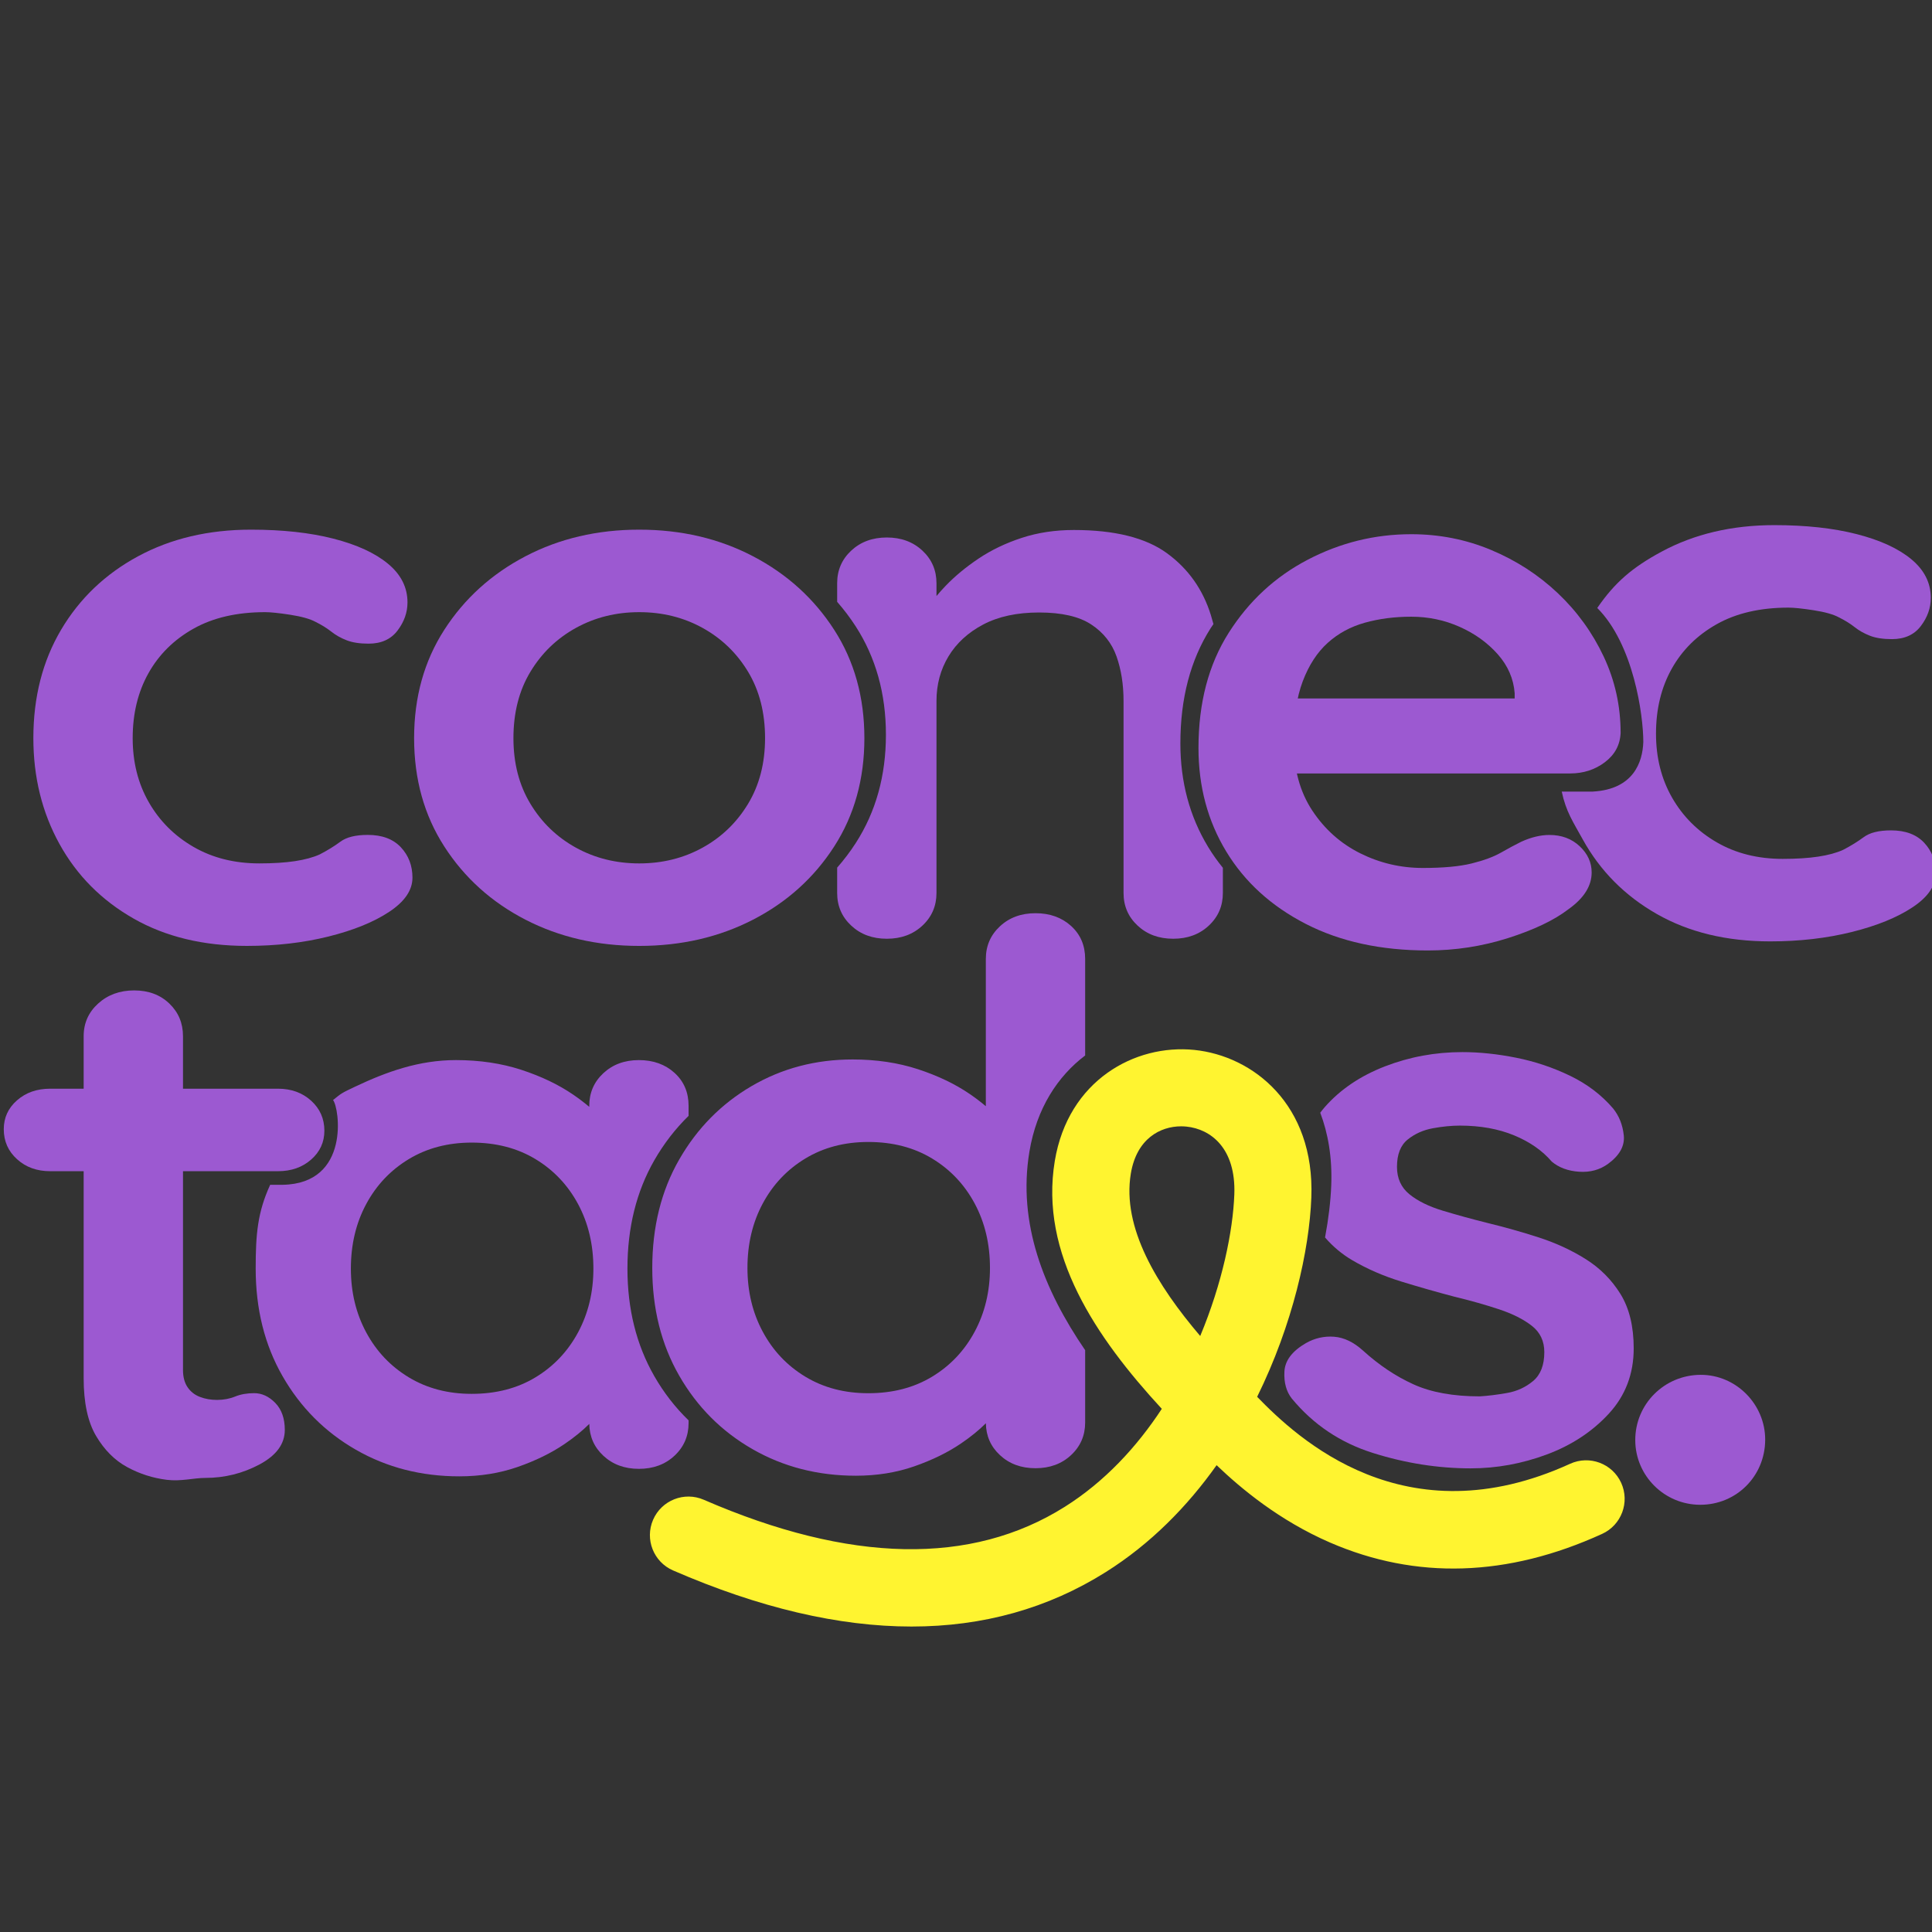 <?xml version="1.0" encoding="iso-8859-1"?>
<!-- Generator: Adobe Illustrator 25.0.0, SVG Export Plug-In . SVG Version: 6.00 Build 0)  -->
<svg version="1.1" id="Camada_1" xmlns="http://www.w3.org/2000/svg" xmlns:xlink="http://www.w3.org/1999/xlink" x="0px" y="0px"
	 viewBox="0 0 512 512" style="enable-background:new 0 0 512 512;" xml:space="preserve">
<rect x="0" y="0" width="512" height="512" fill="#333333" stroke="none"/>
<g>
	<path style="fill:#9C59D1;" d="M66.531,140.365c8.335,0,15.609,0.794,21.826,2.385c6.214,1.59,11.04,3.81,14.478,6.659
		c3.434,2.85,5.154,6.261,5.154,10.236c0,2.652-0.878,5.137-2.632,7.453c-1.755,2.32-4.315,3.479-7.678,3.479
		c-2.341,0-4.277-0.298-5.813-0.895c-1.536-0.596-2.889-1.356-4.058-2.286c-1.172-0.925-2.56-1.788-4.168-2.584
		c-1.463-0.794-3.695-1.422-6.69-1.888c-2.999-0.463-5.229-0.696-6.69-0.696c-7.458,0-13.785,1.46-18.974,4.373
		c-5.193,2.916-9.179,6.857-11.955,11.826c-2.78,4.969-4.168,10.702-4.168,17.193c0,6.361,1.426,12.025,4.277,16.994
		c2.852,4.969,6.801,8.912,11.846,11.826c5.045,2.917,10.858,4.373,17.438,4.373c3.654,0,6.801-0.198,9.432-0.596
		c2.633-0.398,4.826-0.994,6.581-1.789c2.046-1.058,3.873-2.186,5.484-3.379c1.607-1.192,4.02-1.788,7.238-1.788
		c3.802,0,6.725,1.092,8.775,3.279c2.045,2.186,3.071,4.869,3.071,8.05c0,3.313-2.05,6.329-6.142,9.043
		c-4.096,2.717-9.47,4.904-16.122,6.559c-6.656,1.656-13.857,2.485-21.607,2.485c-11.554,0-21.573-2.416-30.051-7.255
		c-8.483-4.835-15.027-11.429-19.633-19.776c-4.606-8.348-6.91-17.69-6.91-28.026c0-10.864,2.448-20.438,7.348-28.72
		c4.897-8.28,11.698-14.773,20.4-19.478C45.288,142.718,55.268,140.365,66.531,140.365z"/>
	<path style="fill:#9C59D1;" d="M229.071,195.62c0,10.867-2.67,20.441-8.007,28.72c-5.34,8.284-12.503,14.743-21.496,19.38
		c-8.993,4.639-19.05,6.957-30.162,6.957c-11.115,0-21.168-2.317-30.161-6.957c-8.993-4.637-16.16-11.096-21.496-19.38
		c-5.34-8.279-8.007-17.853-8.007-28.72c0-10.864,2.667-20.438,8.007-28.72c5.336-8.28,12.503-14.773,21.496-19.478
		c8.993-4.703,19.046-7.056,30.161-7.056c11.112,0,21.169,2.354,30.162,7.056c8.993,4.705,16.157,11.198,21.496,19.478
		C226.401,175.182,229.071,184.756,229.071,195.62z M202.748,195.62c0-6.757-1.501-12.621-4.496-17.59
		c-2.999-4.969-7.02-8.844-12.065-11.628c-5.044-2.782-10.638-4.173-16.781-4.173c-6.141,0-11.735,1.392-16.78,4.173
		c-5.045,2.783-9.07,6.659-12.065,11.628c-2.999,4.969-4.496,10.833-4.496,17.59c0,6.628,1.497,12.423,4.496,17.392
		c2.995,4.969,7.02,8.844,12.065,11.628c5.044,2.782,10.638,4.173,16.78,4.173c6.142,0,11.737-1.392,16.781-4.173
		c5.045-2.783,9.066-6.659,12.065-11.628C201.247,208.043,202.748,202.248,202.748,195.62z"/>
	<g>
		<g>
			<path style="fill:#9C59D1;" d="M378.37,251.883c-12.431,0-23.217-2.351-32.354-7.056c-9.141-4.702-16.16-11.097-21.058-19.181
				c-4.901-8.08-7.349-17.224-7.349-27.429c0-11.926,2.666-22.093,8.006-30.51c5.337-8.413,12.318-14.872,20.949-19.379
				c8.626-4.503,17.768-6.758,27.419-6.758c7.458,0,14.512,1.392,21.168,4.174c6.652,2.783,12.537,6.594,17.658,11.429
				c5.117,4.839,9.175,10.436,12.174,16.796c2.996,6.36,4.497,13.118,4.497,20.273c-0.147,3.18-1.536,5.764-4.168,7.751
				c-2.632,1.988-5.703,2.981-9.213,2.981h-83.794l-6.58-19.876h80.503l-4.826,3.976v-5.366c-0.294-3.842-1.792-7.286-4.496-10.336
				c-2.708-3.047-6.07-5.466-10.091-7.255c-4.023-1.789-8.301-2.683-12.832-2.683c-4.387,0-8.482,0.53-12.284,1.59
				c-3.804,1.062-7.095,2.851-9.871,5.366c-2.779,2.519-4.973,5.897-6.58,10.137c-1.611,4.242-2.413,9.609-2.413,16.1
				c0,7.155,1.646,13.218,4.936,18.187s7.53,8.745,12.723,11.329c5.189,2.584,10.711,3.876,16.562,3.876
				c5.408,0,9.724-0.397,12.941-1.192c3.215-0.795,5.813-1.755,7.787-2.882c1.975-1.125,3.764-2.087,5.374-2.883
				c2.633-1.192,5.117-1.788,7.458-1.788c3.216,0,5.886,0.993,8.007,2.981c2.118,1.987,3.181,4.308,3.181,6.956
				c0,3.578-2.05,6.826-6.142,9.739c-3.805,2.916-9.142,5.466-16.014,7.652C392.772,250.791,385.681,251.883,378.37,251.883z"/>
		</g>
	</g>
	<path style="fill:#9C59D1;" d="M509.928,223.338c-2.05-2.187-4.973-3.279-8.774-3.279c-3.218,0-5.631,0.596-7.238,1.788
		c-1.611,1.193-3.438,2.321-5.484,3.379c-1.755,0.796-3.948,1.392-6.581,1.789c-2.632,0.398-5.779,0.596-9.432,0.596
		c-6.58,0-12.394-1.456-17.438-4.373c-5.045-2.913-8.995-6.857-11.846-11.826c-2.851-4.969-4.278-10.634-4.278-16.994
		c0-6.491,1.389-12.224,4.169-17.193c2.776-4.969,6.762-8.91,11.955-11.826c5.188-2.913,11.516-4.373,18.974-4.373
		c1.46,0,3.691,0.232,6.69,0.696c2.995,0.466,5.227,1.094,6.69,1.888c1.607,0.796,2.995,1.659,4.168,2.584
		c1.169,0.929,2.523,1.69,4.058,2.286c1.535,0.597,3.472,0.895,5.813,0.895c3.363,0,5.923-1.159,7.677-3.479
		c1.755-2.316,2.633-4.801,2.633-7.453c0-3.975-1.721-7.386-5.156-10.236c-3.437-2.849-8.262-5.069-14.476-6.659
		c-6.217-1.591-13.491-2.385-21.826-2.385c-11.263,0-21.243,2.354-29.942,7.056c-7.605,4.112-12.293,8.057-16.992,14.899
		c9.612,9.612,12.205,28.367,12.205,35.522c-0.19,5.328-2.593,12.536-13.38,13.136h-8.238c1.133,5.335,2.97,7.963,5.566,12.667
		c4.606,8.347,11.15,14.941,19.632,19.776c8.48,4.839,18.498,7.255,30.052,7.255c7.75,0,14.95-0.83,21.607-2.485
		c6.653-1.654,12.026-3.841,16.122-6.559c4.093-2.714,6.142-5.729,6.142-9.043C513,228.207,511.975,225.524,509.928,223.338z"/>
	<path style="fill:#9C59D1;" d="M320.161,224.44c-4.901-8.081-7.348-17.223-7.348-27.429c0-11.926,2.667-22.093,8.007-30.51
		c0.242-0.382,0.506-0.739,0.755-1.113c-0.214-0.8-0.439-1.593-0.681-2.374c-2.121-6.823-5.998-12.289-11.625-16.398
		c-5.632-4.105-13.857-6.161-24.678-6.161c-4.973,0-9.579,0.696-13.819,2.087c-4.243,1.39-8.043,3.214-11.406,5.465
		c-3.366,2.255-6.289,4.671-8.774,7.255c-0.889,0.923-1.675,1.816-2.414,2.697v-3.393c0-3.444-1.244-6.325-3.729-8.646
		c-2.489-2.316-5.631-3.478-9.432-3.478c-3.804,0-6.947,1.162-9.432,3.478c-2.489,2.321-3.729,5.202-3.729,8.646v4.926
		c1.776,2.033,3.424,4.191,4.915,6.503c5.336,8.282,8.007,17.857,8.007,28.72c0,10.867-2.67,20.441-8.007,28.72
		c-1.491,2.313-3.139,4.468-4.915,6.497v6.722c0,3.447,1.24,6.329,3.729,8.645c2.485,2.321,5.628,3.479,9.432,3.479
		c3.802,0,6.944-1.158,9.432-3.479c2.485-2.316,3.729-5.198,3.729-8.645v-50.883c0-4.373,1.06-8.314,3.181-11.826
		c2.118-3.509,5.19-6.327,9.213-8.448c4.021-2.118,8.956-3.18,14.806-3.18c5.996,0,10.602,1.062,13.819,3.18
		c3.216,2.121,5.447,4.938,6.691,8.448c1.24,3.512,1.864,7.453,1.864,11.826v50.883c0,3.447,1.24,6.329,3.729,8.645
		c2.485,2.321,5.627,3.479,9.432,3.479c3.8,0,6.944-1.158,9.432-3.479c2.485-2.316,3.729-5.198,3.729-8.645v-6.677
		C322.649,228.229,321.34,226.386,320.161,224.44z"/>
	<g>
		<g>
			<path style="fill:#9C59D1;" d="M13.285,288.517h60.397c3.509,0,6.432,1.062,8.774,3.18c2.337,2.121,3.509,4.771,3.509,7.95
				c0,3.051-1.172,5.6-3.509,7.652c-2.342,2.056-5.265,3.081-8.774,3.081H13.285c-3.511,0-6.437-1.06-8.774-3.181
				C2.169,305.082,1,302.43,1,299.249c0-3.046,1.169-5.596,3.511-7.651C6.848,289.544,9.774,288.517,13.285,288.517z M35.554,262.47
				c3.8,0,6.91,1.162,9.322,3.478c2.414,2.32,3.62,5.202,3.62,8.646v88.447c0,1.857,0.401,3.379,1.206,4.572
				c0.803,1.192,1.898,2.056,3.29,2.584c1.388,0.53,2.886,0.794,4.497,0.794c1.755,0,3.363-0.298,4.826-0.894
				c1.46-0.596,3.143-0.894,5.045-0.894c2.046,0,3.911,0.864,5.593,2.584c1.679,1.724,2.523,4.109,2.523,7.155
				c0,3.711-2.232,6.758-6.69,9.144c-4.462,2.385-9.25,3.577-14.367,3.577c-3.072,0-6.472,0.971-10.201,0.506
				c-3.729-0.462-7.238-1.59-10.528-3.379c-3.291-1.788-6.033-4.537-8.226-8.248c-2.194-3.708-3.291-8.81-3.291-15.305v-90.643
				c0-3.444,1.279-6.327,3.839-8.646C28.568,263.632,31.749,262.47,35.554,262.47z"/>
		</g>
		<path style="fill:#9C59D1;" d="M182.482,295.716v-2.656c0-3.577-1.245-6.491-3.73-8.745c-2.487-2.252-5.631-3.379-9.432-3.379
			c-3.804,0-6.947,1.162-9.432,3.478c-2.487,2.321-3.729,5.202-3.729,8.646v0.265c-1.284-1.087-2.704-2.17-4.277-3.247
			c-3.877-2.649-8.446-4.835-13.71-6.559c-5.265-1.72-11.043-2.584-17.329-2.584c-9.8,0-18.345,3.067-26.762,7.056
			c-3.55,1.683-3.55,1.683-5.822,3.536c1.666,1.93,4.674,22.176-13.376,22.455H71.6c-3.347,7.299-3.841,13.091-3.841,22.207
			c0,10.733,2.375,20.242,7.129,28.522c4.751,8.282,11.222,14.777,19.412,19.478c8.189,4.705,17.33,7.056,27.42,7.056
			c5.556,0,10.71-0.83,15.464-2.485c4.75-1.654,8.883-3.676,12.394-6.061c2.598-1.766,4.792-3.549,6.59-5.352
			c0.051,3.351,1.284,6.164,3.719,8.432c2.485,2.321,5.628,3.479,9.432,3.479c3.802,0,6.945-1.158,9.432-3.479
			c2.485-2.316,3.73-5.198,3.73-8.645v-0.725c-3.507-3.397-6.542-7.286-9.073-11.698c-4.754-8.28-7.129-17.789-7.129-28.522
			c0-10.864,2.375-20.438,7.129-28.72C175.955,303.034,178.99,299.127,182.482,295.716z M153.198,353.086
			c-2.707,5.037-6.471,9.012-11.297,11.926c-4.826,2.917-10.457,4.373-16.89,4.373c-6.289,0-11.846-1.456-16.672-4.373
			c-4.826-2.913-8.592-6.889-11.297-11.926c-2.707-5.034-4.057-10.664-4.057-16.895c0-6.361,1.35-12.056,4.057-17.093
			c2.704-5.035,6.471-9.01,11.297-11.926c4.826-2.913,10.383-4.373,16.672-4.373c6.433,0,12.064,1.46,16.89,4.373
			c4.826,2.916,8.59,6.891,11.297,11.926c2.704,5.037,4.058,10.732,4.058,17.093C157.256,342.422,155.902,348.053,153.198,353.086z"
			/>
		<path style="fill:#9C59D1;" d="M352.794,314.092c-0.159,4.207-0.713,8.88-1.642,13.849c2.052,2.382,4.445,4.409,7.218,6.036
			c3.949,2.319,8.298,4.208,13.052,5.664c4.75,1.459,9.394,2.783,13.929,3.975c4.387,1.061,8.37,2.185,11.954,3.378
			c3.583,1.193,6.472,2.653,8.665,4.373c2.193,1.723,3.29,4.044,3.29,6.957c0,3.448-0.988,5.997-2.962,7.652
			c-1.974,1.659-4.278,2.717-6.909,3.181c-2.632,0.465-5.045,0.763-7.239,0.894c-7.018,0-12.869-1.06-17.547-3.181
			c-4.682-2.117-9.141-5.098-13.382-8.944c-2.487-2.251-5.045-3.478-7.676-3.677c-2.632-0.198-5.121,0.366-7.458,1.69
			c-3.656,2.121-5.559,4.64-5.703,7.553c-0.148,2.916,0.51,5.301,1.974,7.155c5.703,6.891,12.867,11.695,21.497,14.41
			c8.626,2.715,17.253,4.074,25.883,4.074c6.873,0,13.6-1.227,20.181-3.676c6.581-2.451,12.064-6.062,16.452-10.832
			c4.387-4.771,6.58-10.534,6.58-17.293c0-5.829-1.172-10.634-3.509-14.41c-2.34-3.776-5.412-6.857-9.213-9.242
			c-3.805-2.385-7.972-4.305-12.503-5.764c-4.535-1.457-8.994-2.715-13.38-3.777c-4.243-1.059-8.227-2.151-11.955-3.279
			c-3.729-1.124-6.69-2.583-8.883-4.372c-2.195-1.789-3.291-4.205-3.291-7.255c0-3.311,0.95-5.73,2.853-7.255
			c1.898-1.521,4.129-2.516,6.69-2.981c2.557-0.462,4.936-0.696,7.129-0.696c5.408,0,10.199,0.864,14.368,2.585
			c4.167,1.723,7.493,4.042,9.98,6.955c1.899,1.592,4.312,2.485,7.239,2.684c2.923,0.198,5.483-0.496,7.678-2.088
			c3.071-2.251,4.459-4.77,4.167-7.552c-0.294-2.783-1.244-5.168-2.851-7.155c-3.072-3.578-6.875-6.46-11.406-8.647
			c-4.535-2.185-9.289-3.776-14.259-4.77c-4.972-0.993-9.727-1.491-14.258-1.491c-7.167,0-14.004,1.261-20.509,3.776
			c-6.509,2.519-11.811,6.097-15.903,10.734c-0.446,0.505-0.856,1.026-1.253,1.554C351.965,300.368,353.07,306.761,352.794,314.092z
			"/>
		<path style="fill:#9C59D1;" d="M199.398,384.026c8.189,4.704,17.329,7.055,27.42,7.055c5.555,0,10.71-0.829,15.465-2.484
			c4.75-1.656,8.883-3.677,12.394-6.062c2.6-1.767,4.792-3.551,6.589-5.355c0.051,3.353,1.283,6.167,3.72,8.436
			c2.485,2.319,5.628,3.478,9.431,3.478c3.802,0,6.945-1.158,9.432-3.478c2.485-2.317,3.73-5.199,3.73-8.647v-19.152
			c-10.993-16.063-17.915-33.671-14.779-52.582c1.917-11.557,7.526-20.032,14.779-25.522v-25.577c0-3.578-1.245-6.491-3.73-8.747
			c-2.487-2.251-5.63-3.378-9.432-3.378c-3.803,0-6.946,1.161-9.431,3.478c-2.489,2.319-3.73,5.202-3.73,8.647v39.022
			c-1.284-1.087-2.705-2.17-4.278-3.247c-3.876-2.648-8.445-4.834-13.71-6.559c-5.264-1.72-11.043-2.583-17.328-2.583
			c-9.799,0-18.72,2.355-26.762,7.057c-8.044,4.704-14.443,11.198-19.193,19.478c-4.754,8.283-7.129,17.857-7.129,28.72
			c0,10.734,2.375,20.242,7.129,28.523C184.736,372.83,191.206,379.324,199.398,384.026z M202.14,318.932
			c2.704-5.034,6.471-9.009,11.297-11.925c4.825-2.913,10.381-4.373,16.67-4.373c6.434,0,12.064,1.46,16.891,4.373
			c4.825,2.916,8.589,6.891,11.296,11.925c2.704,5.038,4.058,10.734,4.058,17.093c0,6.23-1.354,11.861-4.058,16.895
			c-2.707,5.038-6.471,9.013-11.296,11.926c-4.827,2.916-10.457,4.372-16.891,4.372c-6.29,0-11.845-1.456-16.67-4.372
			c-4.827-2.913-8.593-6.888-11.297-11.926c-2.708-5.034-4.058-10.664-4.058-16.895C198.082,329.666,199.432,323.97,202.14,318.932z
			"/>
		<path style="fill:#9C59D1;" d="M450.57,398.782c-9.465-0.01-17.166-7.659-17.207-17.09c-0.041-9.588,7.707-17.332,17.358-17.348
			c9.355-0.016,17.105,7.801,17.072,17.221C467.759,391.198,460.163,398.792,450.57,398.782z"/>
		<g>
			<path style="fill:#FFF430;" d="M241.564,431.049c-19.27,0-40.377-4.954-63.189-14.862c-5.173-2.247-7.546-8.261-5.298-13.436
				c2.247-5.173,8.259-7.548,13.436-5.298c38.722,16.818,70.904,17.452,95.646,1.88c10.608-6.675,19.103-15.882,25.728-25.974
				c-17.499-18.981-32.434-41.099-28.358-65.681c3.553-21.427,21.285-31.027,36.95-29.441c15.599,1.582,31.966,14.489,31.038,39.095
				c-0.524,13.904-4.917,33.681-14.361,52.84c10.704,11.015,39.121,37.755,82.938,17.745c5.132-2.341,11.19-0.081,13.532,5.049
				c2.342,5.131,0.082,11.19-5.049,13.532c-25.031,11.428-49.299,12.194-72.135,2.279c-13.436-5.835-23.586-14.313-30.032-20.488
				c-7.731,10.902-17.433,20.818-29.372,28.331C277.752,426.238,260.549,431.049,241.564,431.049z M313.015,298.488
				c-5.478,0-11.789,3.211-13.335,12.532c-2.376,14.329,6.918,29.564,18.391,43.034c5.847-13.998,8.67-27.77,9.036-37.491
				c0.463-12.28-6.249-17.352-12.686-18.004C313.961,298.512,313.49,298.488,313.015,298.488z"/>
		</g>
	</g>
</g>
</svg>

